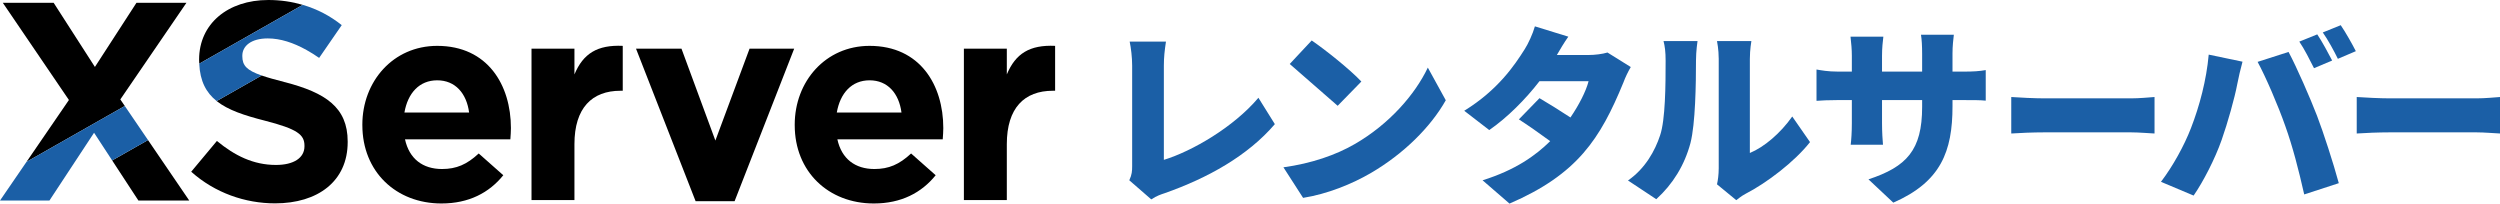 <?xml version="1.0" encoding="UTF-8"?>
<svg id="uuid-d9e5574f-7a1b-4ba4-b656-9f32cc80422d" data-name="レイヤー_2" xmlns="http://www.w3.org/2000/svg" width="245.578" height="20" viewBox="0 0 245.578 20">
  <defs>
    <style>
      .uuid-79982408-c341-4819-86f2-0752fa326106 {
        fill: #1b5fa6;
      }
    </style>
  </defs>
  <g id="uuid-61fd3a82-d152-4240-8988-f2a67a33c732" data-name="uuid-b365124a-e3c5-4258-a46b-d74863289bf9">
    <g>
      <path class="uuid-79982408-c341-4819-86f2-0752fa326106" d="M148.281,20l-2.646-2.289c3.228-1.013,5.197-2.42,6.642-3.846-1.126-.826-2.233-1.595-3.077-2.139l2.026-2.083c.863.506,1.951,1.182,3.04,1.895.825-1.201,1.539-2.589,1.782-3.565h-4.822c-1.37,1.782-3.171,3.584-4.935,4.803l-2.458-1.895c3.321-2.045,4.954-4.484,5.948-6.06.337-.526.788-1.501.994-2.233l3.283,1.013c-.412.582-.844,1.313-1.126,1.801h3.115c.619,0,1.369-.094,1.857-.244l2.289,1.426c-.244.412-.525.976-.732,1.539-2.268,5.51-4.494,8.988-11.182,11.877h-0Z"/>
      <g>
        <path class="uuid-79982408-c341-4819-86f2-0752fa326106" d="M111.213,16.322V6.453c0-.825-.113-1.745-.244-2.364h3.565c-.132.863-.207,1.539-.207,2.364v9.25c2.758-.844,6.849-3.208,9.288-6.098l1.614,2.589c-2.645,3.096-6.567,5.291-10.845,6.792-.281.093-.769.244-1.294.6l-2.158-1.876c.263-.563.281-.919.281-1.389h-0Z"/>
        <path class="uuid-79982408-c341-4819-86f2-0752fa326106" d="M163.072,13.302c.525-1.538.544-4.991.544-7.336,0-.882-.075-1.426-.206-1.933h3.34s-.15.995-.15,1.895c0,2.308-.056,6.229-.544,8.124-.582,2.177-1.726,4.034-3.359,5.516l-2.777-1.839c1.708-1.182,2.665-2.946,3.152-4.428ZM168.832,16.548V5.778c0-.919-.169-1.745-.169-1.745h3.377s-.15.844-.15,1.764v9.232c1.407-.582,3.002-1.933,4.165-3.584l1.745,2.514c-1.52,1.933-4.259,4.015-6.342,5.085-.45.244-.694.469-.901.619l-1.895-1.557c.094-.394.169-.975.169-1.557h-0Z"/>
        <path class="uuid-79982408-c341-4819-86f2-0752fa326106" d="M185.981,19.906l-2.439-2.289c3.752-1.238,5.272-2.871,5.272-7.111v-.676h-3.94v2.27c0,.919.056,1.651.094,2.12h-3.171c.056-.469.112-1.201.112-2.12v-2.27h-1.351c-1.013,0-1.576.038-2.12.075v-3.077c.431.075,1.107.206,2.12.206h1.351v-1.557c0-.619-.056-1.219-.131-1.876h3.227c-.056.45-.132,1.088-.132,1.895v1.539h3.94v-1.764c0-.769-.038-1.388-.112-1.858h3.227c-.056.488-.132,1.089-.132,1.858v1.764h.995c1.088,0,1.614-.038,2.27-.15v3.002c-.525-.056-1.182-.056-2.251-.056h-1.013v.6c0,4.447-1.144,7.43-5.816,9.475h-0Z"/>
        <path class="uuid-79982408-c341-4819-86f2-0752fa326106" d="M200.814,9.662h8.52c.844,0,1.764-.094,2.308-.132v3.584c-.488-.019-1.539-.113-2.308-.113h-8.52c-1.07,0-2.477.056-3.246.113v-3.584c.75.056,2.326.132,3.246.132h-0Z"/>
        <path class="uuid-79982408-c341-4819-86f2-0752fa326106" d="M216.964,5.365l3.321.694c-.169.6-.432,1.726-.506,2.157-.263,1.408-.957,3.865-1.539,5.516-.657,1.876-1.82,4.128-2.758,5.479l-3.208-1.351c1.163-1.52,2.289-3.565,2.946-5.272.844-2.177,1.52-4.71,1.745-7.224h-0ZM221.767,6.078l3.04-.975c.807,1.501,2.139,4.559,2.796,6.267.619,1.614,1.613,4.672,2.139,6.623l-3.396,1.107c-.544-2.402-1.126-4.672-1.858-6.717-.694-1.989-1.933-4.86-2.721-6.305Z"/>
        <path class="uuid-79982408-c341-4819-86f2-0752fa326106" d="M234.75,9.662h8.52c.844,0,1.764-.094,2.308-.132v3.584c-.488-.019-1.539-.113-2.308-.113h-8.52c-1.07,0-2.477.056-3.246.113v-3.584c.75.056,2.326.132,3.246.132Z"/>
      </g>
      <path class="uuid-79982408-c341-4819-86f2-0752fa326106" d="M229.09,5.947l-1.782.75c-.394-.769-.938-1.876-1.445-2.608l1.764-.713c.469.694,1.126,1.914,1.463,2.57ZM231.416,5.027l-1.764.751c-.375-.77-.976-1.876-1.482-2.59l1.764-.713c.488.713,1.163,1.914,1.482,2.552h0Z"/>
      <path class="uuid-79982408-c341-4819-86f2-0752fa326106" d="M133.09,14.146c3.377-1.952,5.911-4.86,7.167-7.505l1.764,3.208c-1.501,2.664-4.166,5.272-7.299,7.111-1.914,1.126-4.353,2.101-6.717,2.477l-1.932-3.002c2.758-.375,5.178-1.22,7.017-2.289h-0ZM126.692,6.284l2.157-2.308c1.295.882,3.753,2.833,4.878,4.034l-2.326,2.383"/>
    </g>
    <g>
      <path d="M35.594,12.301v-.055c0-4.245,3.024-7.741,7.353-7.741,4.966,0,7.241,3.857,7.241,8.074,0,.333-.027.721-.055,1.11h-10.349c.416,1.914,1.748,2.913,3.634,2.913,1.415,0,2.442-.444,3.607-1.526l2.414,2.136c-1.387,1.72-3.385,2.775-6.076,2.775-4.467,0-7.768-3.135-7.768-7.686h0ZM46.081,11.052c-.25-1.887-1.359-3.163-3.135-3.163-1.748,0-2.886,1.248-3.219,3.163h6.354Z"/>
      <path d="M52.211,4.781h4.217v2.529c.86-2.053,2.248-2.917,4.745-2.806v4.411h-.222c-2.802,0-4.523,1.693-4.523,5.244v5.494h-4.217s0-14.872,0-14.872Z"/>
      <path d="M62.476,4.781h4.467l3.33,9.026,3.357-9.026h4.384l-5.854,14.983h-3.829s-5.854-14.983-5.854-14.983Z"/>
      <path d="M78.066,12.301v-.055c0-4.245,3.024-7.741,7.353-7.741,4.966,0,7.242,3.857,7.242,8.074,0,.333-.028.721-.056,1.11h-10.349c.416,1.914,1.748,2.913,3.635,2.913,1.415,0,2.442-.444,3.607-1.526l2.414,2.136c-1.387,1.72-3.385,2.775-6.076,2.775-4.467,0-7.769-3.135-7.769-7.686h-0ZM88.554,11.052c-.25-1.887-1.359-3.163-3.135-3.163-1.748,0-2.885,1.248-3.219,3.163h6.354Z"/>
      <path d="M94.684,4.781h4.217v2.529c.86-2.053,2.247-2.917,4.744-2.806v4.411h-.222c-2.802,0-4.522,1.693-4.522,5.244v5.494h-4.217s0-14.872,0-14.872Z"/>
      <g>
        <path d="M26.356,0c-3.968,0-6.798,2.331-6.798,5.854v.055c0,.12.01.23.015.345L29.74.478c-1.052-.307-2.178-.478-3.383-.478Z"/>
        <path d="M27.993,8.074c-.959-.246-1.706-.455-2.292-.658l-4.419,2.511c1.121.891,2.74,1.417,4.713,1.921,3.247.832,3.913,1.387,3.913,2.469v.055c0,1.138-1.055,1.831-2.802,1.831-2.22,0-4.051-.915-5.799-2.358l-2.525,3.024c2.331,2.081,5.3,3.107,8.24,3.107,4.19,0,7.131-2.164,7.131-6.021v-.056c0-3.385-2.219-4.8-6.159-5.827Z"/>
        <polygon points="13.595 19.699 18.59 19.699 14.54 13.758 11.018 15.759 13.595 19.699"/>
        <polygon points="11.82 9.766 18.312 .277 13.404 .277 9.323 6.576 5.272 .277 .278 .277 6.77 9.822 2.607 15.896 12.259 10.411 11.82 9.766"/>
      </g>
      <path class="uuid-79982408-c341-4819-86f2-0752fa326106" d="M29.74.478l-10.167,5.777c.073,1.712.677,2.851,1.71,3.672l4.419-2.511c-1.467-.509-1.898-.982-1.898-1.894v-.056c0-.943.86-1.692,2.497-1.692,1.242,0,2.515.417,3.808,1.137.412.23.826.489,1.241.777l1.681-2.438.538-.781c-1.131-.908-2.413-1.578-3.83-1.992h0Z"/>
      <polygon class="uuid-79982408-c341-4819-86f2-0752fa326106" points="12.259 10.411 2.607 15.896 0 19.699 4.856 19.699 9.24 13.04 11.018 15.759 14.54 13.758 12.259 10.411"/>
    </g>
  </g>
</svg>
